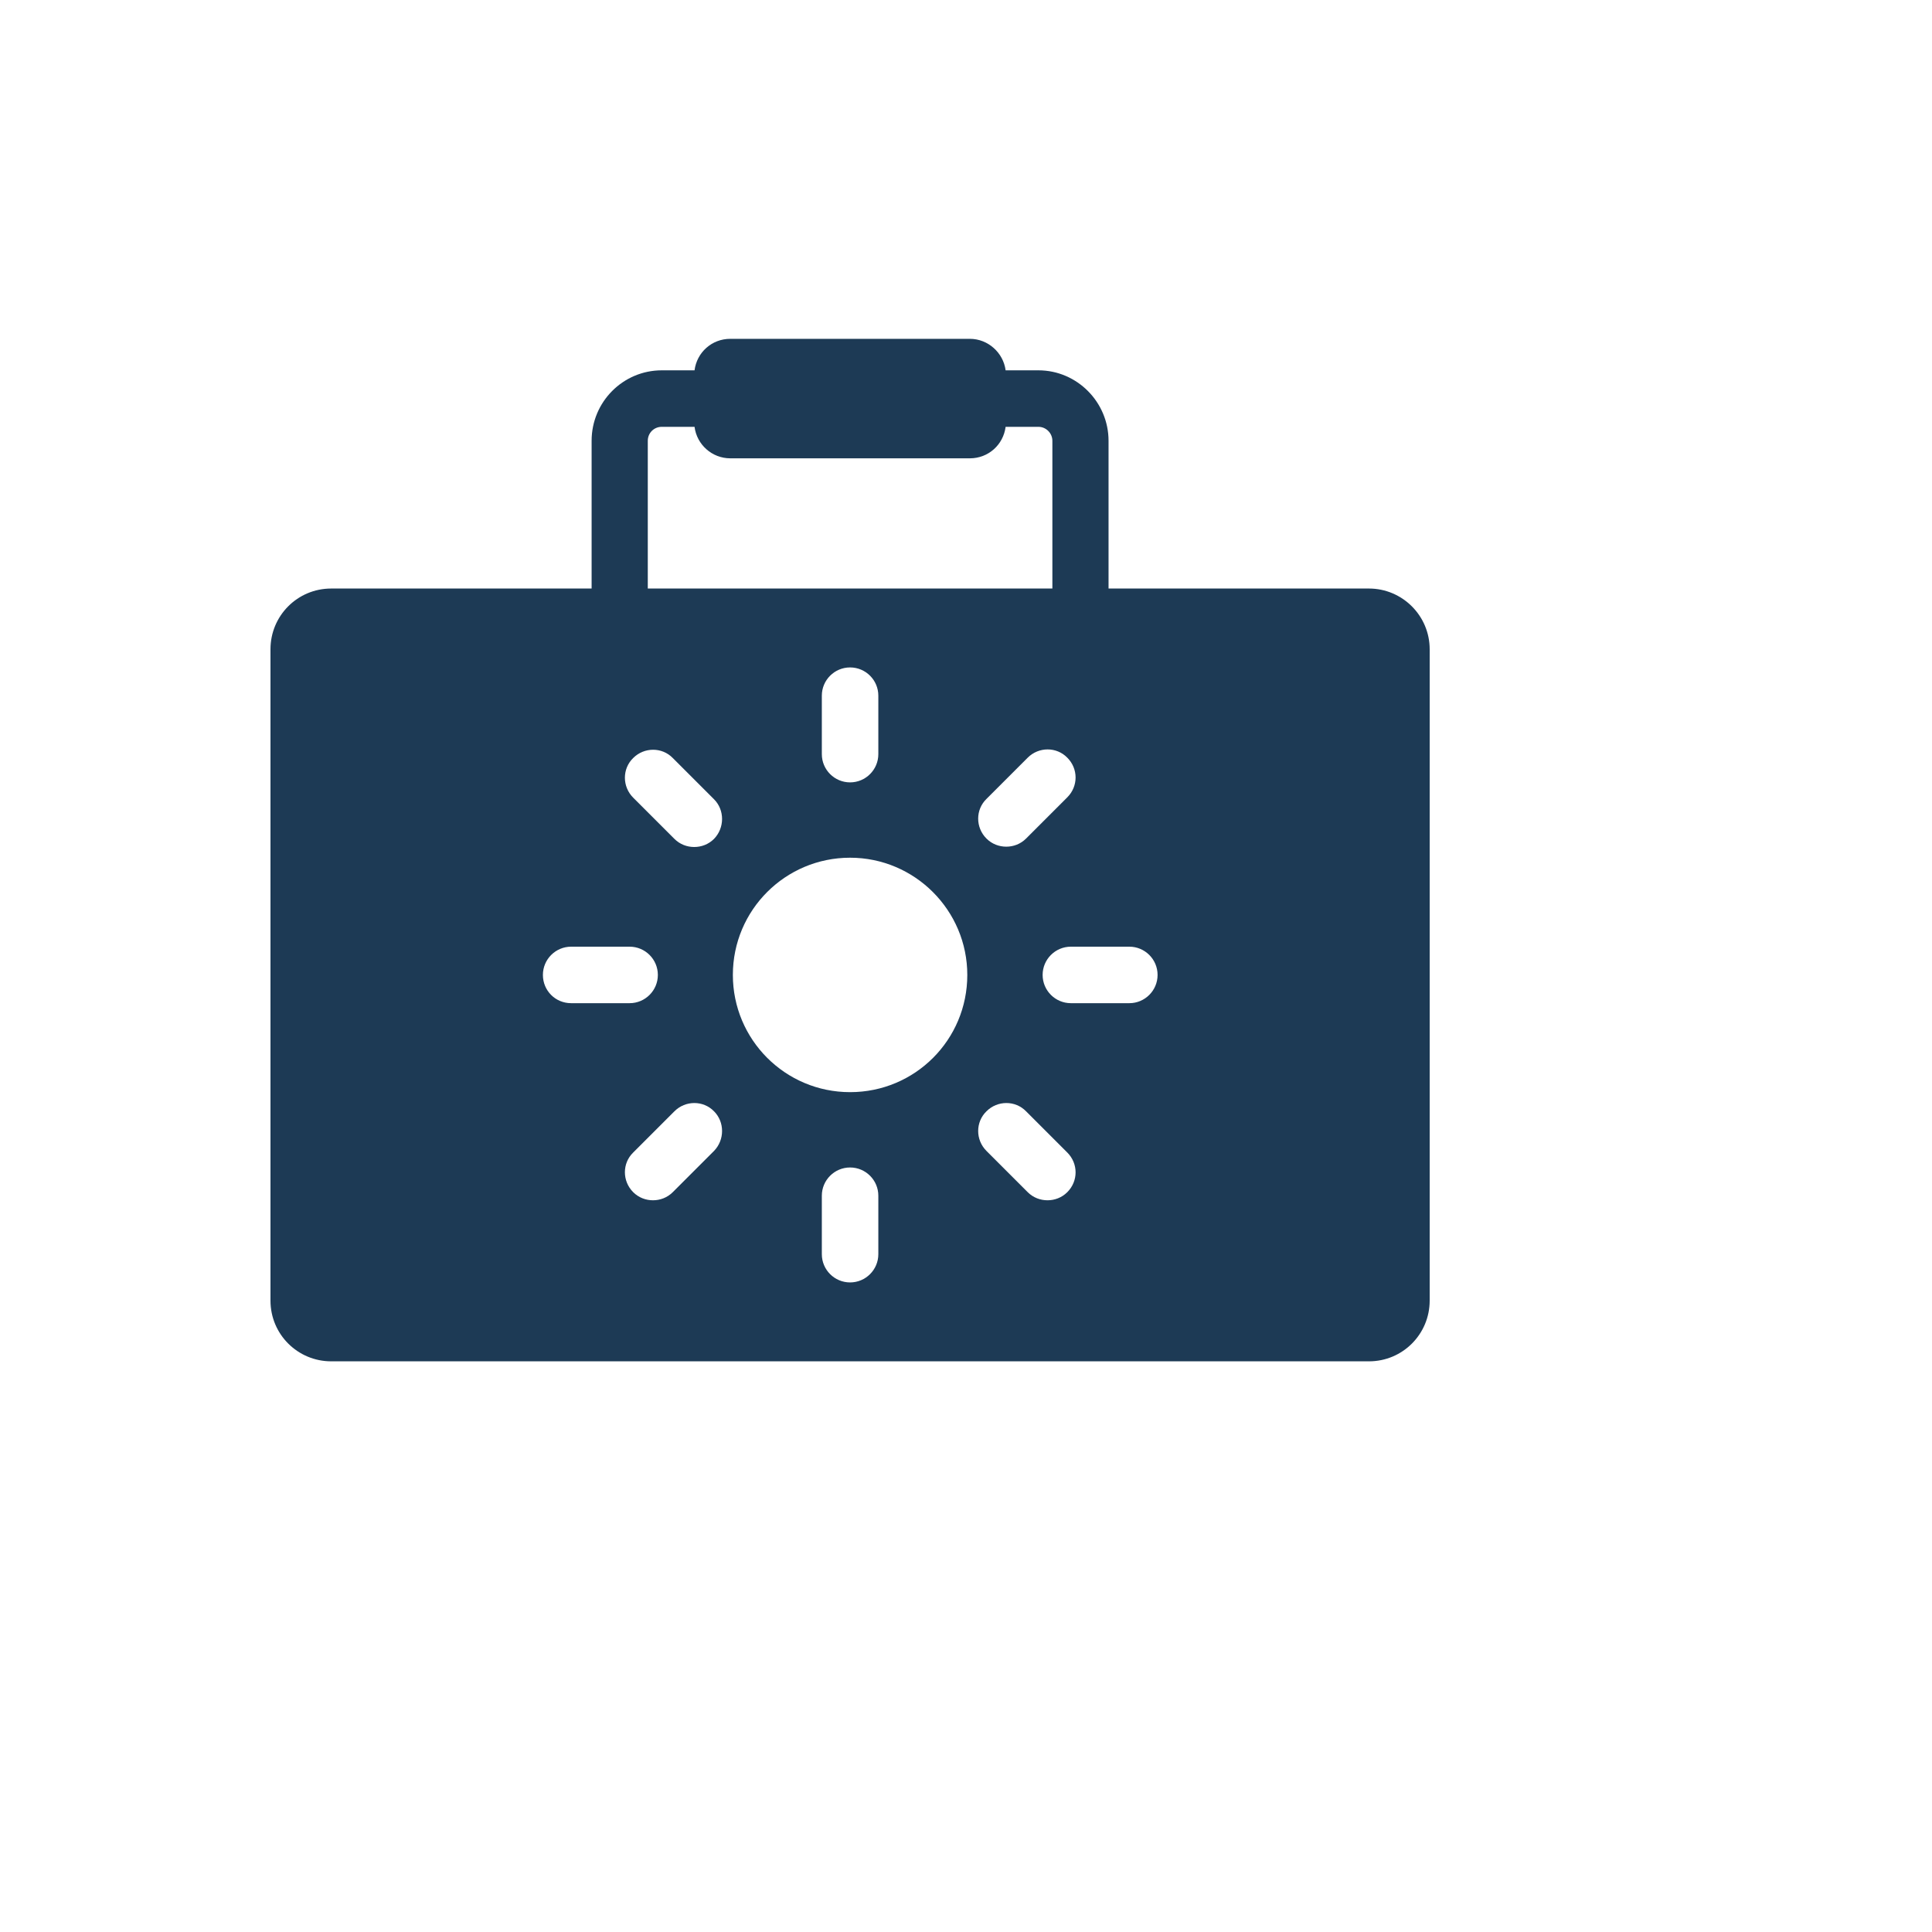 <svg xmlns="http://www.w3.org/2000/svg" version="1.1" xmlns:xlink="http://www.w3.org/1999/xlink" width="100%" height="100%" id="svgWorkerArea" viewBox="-25 -25 625 625" xmlns:idraw="https://idraw.muisca.co" style="background: white;"><defs id="defsdoc"><pattern id="patternBool" x="0" y="0" width="10" height="10" patternUnits="userSpaceOnUse" patternTransform="rotate(35)"><circle cx="5" cy="5" r="4" style="stroke: none;fill: #ff000070;"></circle></pattern></defs><g id="fileImp-823385794" class="cosito"><path id="pathImp-462181682" fill="#1D3A55" class="grouped" d="M417.857 165.389C417.857 165.389 333.613 165.389 333.613 165.389 333.613 165.389 333.613 117.594 333.613 117.594 333.613 105.094 323.424 94.8 310.924 94.8 310.924 94.8 300.525 94.8 300.525 94.8 300.42 94.8 300.42 94.8 300.315 94.8 299.58 89.128 294.643 84.611 288.76 84.611 288.76 84.611 211.239 84.611 211.239 84.611 205.252 84.611 200.42 89.023 199.685 94.8 199.58 94.8 199.58 94.8 199.475 94.8 199.475 94.8 189.076 94.8 189.076 94.8 176.576 94.8 166.387 104.99 166.387 117.594 166.387 117.594 166.387 165.389 166.387 165.389 166.387 165.389 82.143 165.389 82.143 165.389 71.219 165.389 62.5 174.212 62.5 185.031 62.5 185.031 62.5 395.746 62.5 395.746 62.5 406.67 71.323 415.389 82.143 415.389 82.143 415.389 417.857 415.389 417.857 415.389 428.781 415.389 437.5 406.565 437.5 395.746 437.5 395.746 437.5 185.031 437.5 185.031 437.5 174.212 428.676 165.389 417.857 165.389 417.857 165.389 417.857 165.389 417.857 165.389M320.273 232.931C320.273 232.931 306.933 246.271 306.933 246.271 305.147 248.057 302.836 248.897 300.525 248.897 298.214 248.897 295.903 248.057 294.118 246.271 290.546 242.7 290.546 236.922 294.118 233.456 294.118 233.456 307.458 220.115 307.458 220.115 311.029 216.544 316.807 216.544 320.273 220.115 323.844 223.687 323.844 229.359 320.273 232.931 320.273 232.931 320.273 232.931 320.273 232.931M259.139 200.053C259.139 200.053 259.139 218.96 259.139 218.96 259.139 224.002 255.042 228.099 250 228.099 244.958 228.099 240.861 224.002 240.861 218.96 240.861 218.96 240.861 200.053 240.861 200.053 240.861 195.011 244.958 190.914 250 190.914 255.042 190.914 259.139 195.011 259.139 200.053 259.139 200.053 259.139 200.053 259.139 200.053M184.559 117.594C184.559 115.073 186.555 113.078 189.076 113.078 189.076 113.078 199.475 113.078 199.475 113.078 199.58 113.078 199.58 113.078 199.685 113.078 200.42 118.855 205.357 123.267 211.239 123.267 211.239 123.267 288.76 123.267 288.76 123.267 294.748 123.267 299.58 118.855 300.315 113.078 300.42 113.078 300.42 113.078 300.525 113.078 300.525 113.078 310.924 113.078 310.924 113.078 313.445 113.078 315.441 115.178 315.441 117.594 315.441 117.594 315.441 165.389 315.441 165.389 315.441 165.389 184.559 165.389 184.559 165.389 184.559 165.389 184.559 117.594 184.559 117.594 184.559 117.594 184.559 117.594 184.559 117.594M150.63 290.389C150.63 285.347 154.727 281.25 159.769 281.25 159.769 281.25 178.676 281.25 178.676 281.25 183.718 281.25 187.815 285.347 187.815 290.389 187.815 295.431 183.718 299.527 178.676 299.527 178.676 299.527 159.769 299.527 159.769 299.527 154.622 299.527 150.63 295.431 150.63 290.389 150.63 290.389 150.63 290.389 150.63 290.389M205.987 347.321C205.987 347.321 192.647 360.662 192.647 360.662 190.861 362.447 188.55 363.288 186.239 363.288 183.929 363.288 181.618 362.447 179.832 360.662 176.261 357.09 176.261 351.313 179.832 347.847 179.832 347.847 193.172 334.506 193.172 334.506 196.744 330.935 202.521 330.935 205.987 334.506 209.454 337.973 209.454 343.75 205.987 347.321 205.987 347.321 205.987 347.321 205.987 347.321M205.987 246.376C204.202 248.162 201.891 249.002 199.58 249.002 197.269 249.002 194.958 248.162 193.172 246.376 193.172 246.376 179.832 233.036 179.832 233.036 176.261 229.464 176.261 223.687 179.832 220.221 183.403 216.649 189.181 216.649 192.647 220.221 192.647 220.221 205.987 233.561 205.987 233.561 209.454 237.027 209.454 242.805 205.987 246.376 205.987 246.376 205.987 246.376 205.987 246.376M259.139 380.725C259.139 385.767 255.042 389.863 250 389.863 244.958 389.863 240.861 385.767 240.861 380.725 240.861 380.725 240.861 361.817 240.861 361.817 240.861 356.775 244.958 352.679 250 352.679 255.042 352.679 259.139 356.775 259.139 361.817 259.139 361.817 259.139 380.725 259.139 380.725 259.139 380.725 259.139 380.725 259.139 380.725M250 328.309C228.992 328.309 212.08 311.292 212.08 290.389 212.08 269.38 229.097 252.468 250 252.469 270.903 252.468 287.92 269.485 287.92 290.389 287.92 311.397 271.008 328.309 250 328.309 250 328.309 250 328.309 250 328.309M320.273 360.662C318.487 362.447 316.176 363.288 313.865 363.288 311.555 363.288 309.244 362.447 307.458 360.662 307.458 360.662 294.118 347.321 294.118 347.321 290.546 343.75 290.546 337.973 294.118 334.506 297.689 330.935 303.466 330.935 306.933 334.506 306.933 334.506 320.273 347.847 320.273 347.847 323.844 351.418 323.844 357.09 320.273 360.662 320.273 360.662 320.273 360.662 320.273 360.662M340.336 299.527C340.336 299.527 321.428 299.527 321.428 299.527 316.387 299.527 312.29 295.431 312.29 290.389 312.29 285.347 316.387 281.25 321.428 281.25 321.428 281.25 340.336 281.25 340.336 281.25 345.378 281.25 349.475 285.347 349.475 290.389 349.475 295.431 345.378 299.527 340.336 299.527 340.336 299.527 340.336 299.527 340.336 299.527"></path></g></svg>